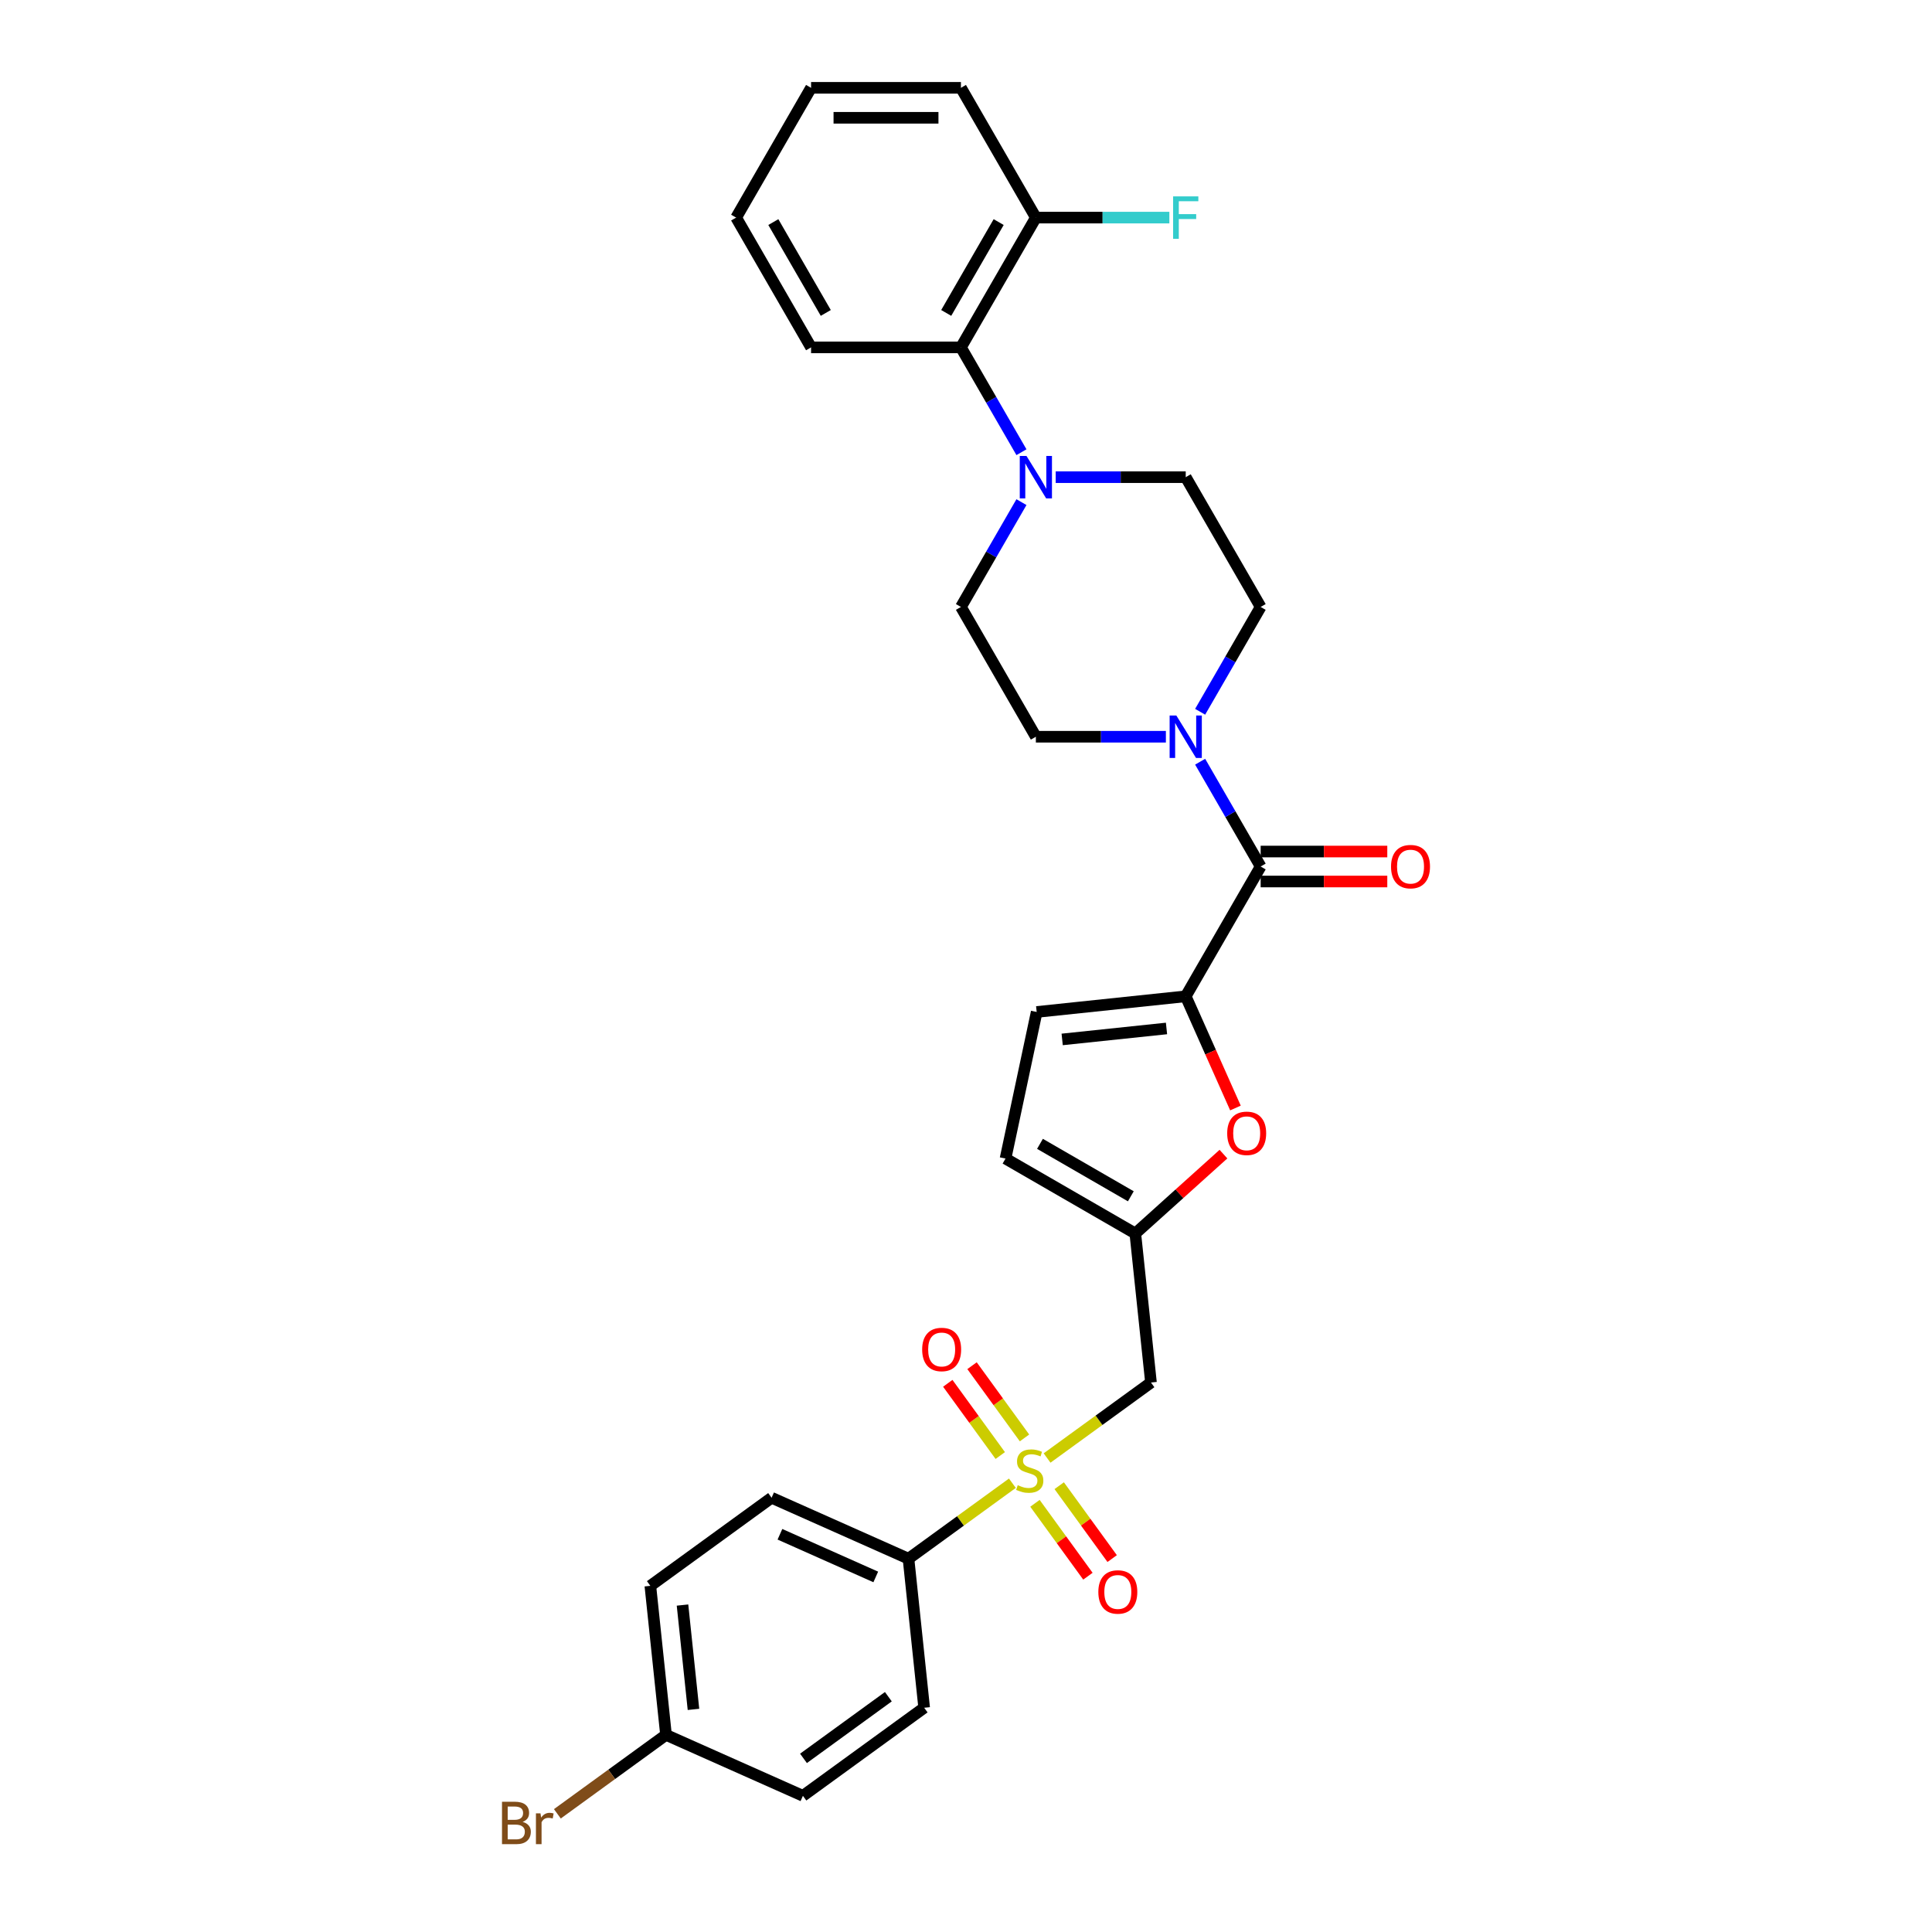 <?xml version='1.0' encoding='iso-8859-1'?>
<svg version='1.1' baseProfile='full'
              xmlns='http://www.w3.org/2000/svg'
                      xmlns:rdkit='http://www.rdkit.org/xml'
                      xmlns:xlink='http://www.w3.org/1999/xlink'
                  xml:space='preserve'
width='1000px' height='1000px' viewBox='0 0 1000 1000'>
<!-- END OF HEADER -->
<rect style='opacity:1.0;fill:#FFFFFF;stroke:none' width='1000' height='1000' x='0' y='0'> </rect>
<path class='bond-2' d='M 541.971,754.662 L 568.857,735.128' style='fill:none;fill-rule:evenodd;stroke:#CCCC00;stroke-width:6px;stroke-linecap:butt;stroke-linejoin:miter;stroke-opacity:1' />
<path class='bond-2' d='M 568.857,735.128 L 595.743,715.595' style='fill:none;fill-rule:evenodd;stroke:#000000;stroke-width:6px;stroke-linecap:butt;stroke-linejoin:miter;stroke-opacity:1' />
<path class='bond-8' d='M 524.006,767.714 L 497.12,787.248' style='fill:none;fill-rule:evenodd;stroke:#CCCC00;stroke-width:6px;stroke-linecap:butt;stroke-linejoin:miter;stroke-opacity:1' />
<path class='bond-8' d='M 497.12,787.248 L 470.235,806.782' style='fill:none;fill-rule:evenodd;stroke:#000000;stroke-width:6px;stroke-linecap:butt;stroke-linejoin:miter;stroke-opacity:1' />
<path class='bond-11' d='M 535.696,778.111 L 549.4,796.974' style='fill:none;fill-rule:evenodd;stroke:#CCCC00;stroke-width:6px;stroke-linecap:butt;stroke-linejoin:miter;stroke-opacity:1' />
<path class='bond-11' d='M 549.4,796.974 L 563.105,815.837' style='fill:none;fill-rule:evenodd;stroke:#FF0000;stroke-width:6px;stroke-linecap:butt;stroke-linejoin:miter;stroke-opacity:1' />
<path class='bond-11' d='M 548.246,768.992 L 561.951,787.855' style='fill:none;fill-rule:evenodd;stroke:#CCCC00;stroke-width:6px;stroke-linecap:butt;stroke-linejoin:miter;stroke-opacity:1' />
<path class='bond-11' d='M 561.951,787.855 L 575.656,806.718' style='fill:none;fill-rule:evenodd;stroke:#FF0000;stroke-width:6px;stroke-linecap:butt;stroke-linejoin:miter;stroke-opacity:1' />
<path class='bond-12' d='M 530.282,744.266 L 516.701,725.573' style='fill:none;fill-rule:evenodd;stroke:#CCCC00;stroke-width:6px;stroke-linecap:butt;stroke-linejoin:miter;stroke-opacity:1' />
<path class='bond-12' d='M 516.701,725.573 L 503.12,706.881' style='fill:none;fill-rule:evenodd;stroke:#FF0000;stroke-width:6px;stroke-linecap:butt;stroke-linejoin:miter;stroke-opacity:1' />
<path class='bond-12' d='M 517.731,753.384 L 504.15,734.692' style='fill:none;fill-rule:evenodd;stroke:#CCCC00;stroke-width:6px;stroke-linecap:butt;stroke-linejoin:miter;stroke-opacity:1' />
<path class='bond-12' d='M 504.15,734.692 L 490.569,716' style='fill:none;fill-rule:evenodd;stroke:#FF0000;stroke-width:6px;stroke-linecap:butt;stroke-linejoin:miter;stroke-opacity:1' />
<path class='bond-0' d='M 613.729,515.686 L 626.599,544.594' style='fill:none;fill-rule:evenodd;stroke:#000000;stroke-width:6px;stroke-linecap:butt;stroke-linejoin:miter;stroke-opacity:1' />
<path class='bond-0' d='M 626.599,544.594 L 639.47,573.501' style='fill:none;fill-rule:evenodd;stroke:#FF0000;stroke-width:6px;stroke-linecap:butt;stroke-linejoin:miter;stroke-opacity:1' />
<path class='bond-1' d='M 613.729,515.686 L 652.513,448.51' style='fill:none;fill-rule:evenodd;stroke:#000000;stroke-width:6px;stroke-linecap:butt;stroke-linejoin:miter;stroke-opacity:1' />
<path class='bond-31' d='M 613.729,515.686 L 536.586,523.794' style='fill:none;fill-rule:evenodd;stroke:#000000;stroke-width:6px;stroke-linecap:butt;stroke-linejoin:miter;stroke-opacity:1' />
<path class='bond-31' d='M 603.779,532.331 L 549.779,538.007' style='fill:none;fill-rule:evenodd;stroke:#000000;stroke-width:6px;stroke-linecap:butt;stroke-linejoin:miter;stroke-opacity:1' />
<path class='bond-3' d='M 652.513,448.51 L 636.852,421.384' style='fill:none;fill-rule:evenodd;stroke:#000000;stroke-width:6px;stroke-linecap:butt;stroke-linejoin:miter;stroke-opacity:1' />
<path class='bond-3' d='M 636.852,421.384 L 621.19,394.257' style='fill:none;fill-rule:evenodd;stroke:#0000FF;stroke-width:6px;stroke-linecap:butt;stroke-linejoin:miter;stroke-opacity:1' />
<path class='bond-15' d='M 652.513,456.267 L 685.286,456.267' style='fill:none;fill-rule:evenodd;stroke:#000000;stroke-width:6px;stroke-linecap:butt;stroke-linejoin:miter;stroke-opacity:1' />
<path class='bond-15' d='M 685.286,456.267 L 718.058,456.267' style='fill:none;fill-rule:evenodd;stroke:#FF0000;stroke-width:6px;stroke-linecap:butt;stroke-linejoin:miter;stroke-opacity:1' />
<path class='bond-15' d='M 652.513,440.754 L 685.286,440.754' style='fill:none;fill-rule:evenodd;stroke:#000000;stroke-width:6px;stroke-linecap:butt;stroke-linejoin:miter;stroke-opacity:1' />
<path class='bond-15' d='M 685.286,440.754 L 718.058,440.754' style='fill:none;fill-rule:evenodd;stroke:#FF0000;stroke-width:6px;stroke-linecap:butt;stroke-linejoin:miter;stroke-opacity:1' />
<path class='bond-5' d='M 595.743,715.595 L 587.634,638.452' style='fill:none;fill-rule:evenodd;stroke:#000000;stroke-width:6px;stroke-linecap:butt;stroke-linejoin:miter;stroke-opacity:1' />
<path class='bond-13' d='M 621.19,368.412 L 636.852,341.285' style='fill:none;fill-rule:evenodd;stroke:#0000FF;stroke-width:6px;stroke-linecap:butt;stroke-linejoin:miter;stroke-opacity:1' />
<path class='bond-13' d='M 636.852,341.285 L 652.513,314.158' style='fill:none;fill-rule:evenodd;stroke:#000000;stroke-width:6px;stroke-linecap:butt;stroke-linejoin:miter;stroke-opacity:1' />
<path class='bond-14' d='M 603.459,381.334 L 569.81,381.334' style='fill:none;fill-rule:evenodd;stroke:#0000FF;stroke-width:6px;stroke-linecap:butt;stroke-linejoin:miter;stroke-opacity:1' />
<path class='bond-14' d='M 569.81,381.334 L 536.161,381.334' style='fill:none;fill-rule:evenodd;stroke:#000000;stroke-width:6px;stroke-linecap:butt;stroke-linejoin:miter;stroke-opacity:1' />
<path class='bond-4' d='M 633.256,597.374 L 610.445,617.913' style='fill:none;fill-rule:evenodd;stroke:#FF0000;stroke-width:6px;stroke-linecap:butt;stroke-linejoin:miter;stroke-opacity:1' />
<path class='bond-4' d='M 610.445,617.913 L 587.634,638.452' style='fill:none;fill-rule:evenodd;stroke:#000000;stroke-width:6px;stroke-linecap:butt;stroke-linejoin:miter;stroke-opacity:1' />
<path class='bond-10' d='M 587.634,638.452 L 520.458,599.668' style='fill:none;fill-rule:evenodd;stroke:#000000;stroke-width:6px;stroke-linecap:butt;stroke-linejoin:miter;stroke-opacity:1' />
<path class='bond-10' d='M 585.315,619.199 L 538.292,592.05' style='fill:none;fill-rule:evenodd;stroke:#000000;stroke-width:6px;stroke-linecap:butt;stroke-linejoin:miter;stroke-opacity:1' />
<path class='bond-6' d='M 528.7,259.905 L 513.038,287.032' style='fill:none;fill-rule:evenodd;stroke:#0000FF;stroke-width:6px;stroke-linecap:butt;stroke-linejoin:miter;stroke-opacity:1' />
<path class='bond-6' d='M 513.038,287.032 L 497.377,314.158' style='fill:none;fill-rule:evenodd;stroke:#000000;stroke-width:6px;stroke-linecap:butt;stroke-linejoin:miter;stroke-opacity:1' />
<path class='bond-9' d='M 528.7,234.06 L 513.038,206.933' style='fill:none;fill-rule:evenodd;stroke:#0000FF;stroke-width:6px;stroke-linecap:butt;stroke-linejoin:miter;stroke-opacity:1' />
<path class='bond-9' d='M 513.038,206.933 L 497.377,179.806' style='fill:none;fill-rule:evenodd;stroke:#000000;stroke-width:6px;stroke-linecap:butt;stroke-linejoin:miter;stroke-opacity:1' />
<path class='bond-32' d='M 546.431,246.982 L 580.08,246.982' style='fill:none;fill-rule:evenodd;stroke:#0000FF;stroke-width:6px;stroke-linecap:butt;stroke-linejoin:miter;stroke-opacity:1' />
<path class='bond-32' d='M 580.08,246.982 L 613.729,246.982' style='fill:none;fill-rule:evenodd;stroke:#000000;stroke-width:6px;stroke-linecap:butt;stroke-linejoin:miter;stroke-opacity:1' />
<path class='bond-7' d='M 536.586,523.794 L 520.458,599.668' style='fill:none;fill-rule:evenodd;stroke:#000000;stroke-width:6px;stroke-linecap:butt;stroke-linejoin:miter;stroke-opacity:1' />
<path class='bond-19' d='M 470.235,806.782 L 399.373,775.232' style='fill:none;fill-rule:evenodd;stroke:#000000;stroke-width:6px;stroke-linecap:butt;stroke-linejoin:miter;stroke-opacity:1' />
<path class='bond-19' d='M 453.295,816.222 L 403.692,794.137' style='fill:none;fill-rule:evenodd;stroke:#000000;stroke-width:6px;stroke-linecap:butt;stroke-linejoin:miter;stroke-opacity:1' />
<path class='bond-20' d='M 470.235,806.782 L 478.343,883.925' style='fill:none;fill-rule:evenodd;stroke:#000000;stroke-width:6px;stroke-linecap:butt;stroke-linejoin:miter;stroke-opacity:1' />
<path class='bond-18' d='M 497.377,179.806 L 536.161,112.631' style='fill:none;fill-rule:evenodd;stroke:#000000;stroke-width:6px;stroke-linecap:butt;stroke-linejoin:miter;stroke-opacity:1' />
<path class='bond-18' d='M 489.759,161.973 L 516.908,114.95' style='fill:none;fill-rule:evenodd;stroke:#000000;stroke-width:6px;stroke-linecap:butt;stroke-linejoin:miter;stroke-opacity:1' />
<path class='bond-26' d='M 497.377,179.806 L 419.809,179.806' style='fill:none;fill-rule:evenodd;stroke:#000000;stroke-width:6px;stroke-linecap:butt;stroke-linejoin:miter;stroke-opacity:1' />
<path class='bond-16' d='M 652.513,314.158 L 613.729,246.982' style='fill:none;fill-rule:evenodd;stroke:#000000;stroke-width:6px;stroke-linecap:butt;stroke-linejoin:miter;stroke-opacity:1' />
<path class='bond-17' d='M 536.161,381.334 L 497.377,314.158' style='fill:none;fill-rule:evenodd;stroke:#000000;stroke-width:6px;stroke-linecap:butt;stroke-linejoin:miter;stroke-opacity:1' />
<path class='bond-22' d='M 536.161,112.631 L 570.71,112.631' style='fill:none;fill-rule:evenodd;stroke:#000000;stroke-width:6px;stroke-linecap:butt;stroke-linejoin:miter;stroke-opacity:1' />
<path class='bond-22' d='M 570.71,112.631 L 605.259,112.631' style='fill:none;fill-rule:evenodd;stroke:#33CCCC;stroke-width:6px;stroke-linecap:butt;stroke-linejoin:miter;stroke-opacity:1' />
<path class='bond-27' d='M 536.161,112.631 L 497.377,45.455' style='fill:none;fill-rule:evenodd;stroke:#000000;stroke-width:6px;stroke-linecap:butt;stroke-linejoin:miter;stroke-opacity:1' />
<path class='bond-24' d='M 399.373,775.232 L 336.619,820.825' style='fill:none;fill-rule:evenodd;stroke:#000000;stroke-width:6px;stroke-linecap:butt;stroke-linejoin:miter;stroke-opacity:1' />
<path class='bond-23' d='M 478.343,883.925 L 415.589,929.518' style='fill:none;fill-rule:evenodd;stroke:#000000;stroke-width:6px;stroke-linecap:butt;stroke-linejoin:miter;stroke-opacity:1' />
<path class='bond-23' d='M 459.811,878.213 L 415.883,910.128' style='fill:none;fill-rule:evenodd;stroke:#000000;stroke-width:6px;stroke-linecap:butt;stroke-linejoin:miter;stroke-opacity:1' />
<path class='bond-21' d='M 344.727,897.968 L 415.589,929.518' style='fill:none;fill-rule:evenodd;stroke:#000000;stroke-width:6px;stroke-linecap:butt;stroke-linejoin:miter;stroke-opacity:1' />
<path class='bond-25' d='M 344.727,897.968 L 316.608,918.398' style='fill:none;fill-rule:evenodd;stroke:#000000;stroke-width:6px;stroke-linecap:butt;stroke-linejoin:miter;stroke-opacity:1' />
<path class='bond-25' d='M 316.608,918.398 L 288.489,938.828' style='fill:none;fill-rule:evenodd;stroke:#7F4C19;stroke-width:6px;stroke-linecap:butt;stroke-linejoin:miter;stroke-opacity:1' />
<path class='bond-30' d='M 344.727,897.968 L 336.619,820.825' style='fill:none;fill-rule:evenodd;stroke:#000000;stroke-width:6px;stroke-linecap:butt;stroke-linejoin:miter;stroke-opacity:1' />
<path class='bond-30' d='M 358.939,884.775 L 353.264,830.775' style='fill:none;fill-rule:evenodd;stroke:#000000;stroke-width:6px;stroke-linecap:butt;stroke-linejoin:miter;stroke-opacity:1' />
<path class='bond-28' d='M 419.809,179.806 L 381.025,112.631' style='fill:none;fill-rule:evenodd;stroke:#000000;stroke-width:6px;stroke-linecap:butt;stroke-linejoin:miter;stroke-opacity:1' />
<path class='bond-28' d='M 427.426,161.973 L 400.277,114.95' style='fill:none;fill-rule:evenodd;stroke:#000000;stroke-width:6px;stroke-linecap:butt;stroke-linejoin:miter;stroke-opacity:1' />
<path class='bond-33' d='M 497.377,45.455 L 419.809,45.455' style='fill:none;fill-rule:evenodd;stroke:#000000;stroke-width:6px;stroke-linecap:butt;stroke-linejoin:miter;stroke-opacity:1' />
<path class='bond-33' d='M 485.742,60.968 L 431.444,60.968' style='fill:none;fill-rule:evenodd;stroke:#000000;stroke-width:6px;stroke-linecap:butt;stroke-linejoin:miter;stroke-opacity:1' />
<path class='bond-29' d='M 381.025,112.631 L 419.809,45.455' style='fill:none;fill-rule:evenodd;stroke:#000000;stroke-width:6px;stroke-linecap:butt;stroke-linejoin:miter;stroke-opacity:1' />
<path  class='atom-0' d='M 526.783 768.728
Q 527.031 768.821, 528.055 769.255
Q 529.079 769.69, 530.196 769.969
Q 531.344 770.217, 532.461 770.217
Q 534.54 770.217, 535.75 769.224
Q 536.96 768.2, 536.96 766.432
Q 536.96 765.222, 536.34 764.477
Q 535.75 763.732, 534.819 763.329
Q 533.888 762.926, 532.337 762.46
Q 530.382 761.871, 529.203 761.312
Q 528.055 760.754, 527.218 759.575
Q 526.411 758.396, 526.411 756.41
Q 526.411 753.649, 528.272 751.942
Q 530.165 750.236, 533.888 750.236
Q 536.433 750.236, 539.318 751.446
L 538.605 753.835
Q 535.967 752.749, 533.981 752.749
Q 531.841 752.749, 530.662 753.649
Q 529.483 754.517, 529.514 756.038
Q 529.514 757.217, 530.103 757.93
Q 530.724 758.644, 531.592 759.047
Q 532.492 759.451, 533.981 759.916
Q 535.967 760.537, 537.146 761.157
Q 538.325 761.778, 539.163 763.05
Q 540.032 764.291, 540.032 766.432
Q 540.032 769.472, 537.984 771.117
Q 535.967 772.73, 532.585 772.73
Q 530.631 772.73, 529.141 772.296
Q 527.683 771.893, 525.945 771.179
L 526.783 768.728
' fill='#CCCC00'/>
<path  class='atom-4' d='M 608.873 370.351
L 616.072 381.986
Q 616.785 383.134, 617.933 385.213
Q 619.081 387.292, 619.143 387.416
L 619.143 370.351
L 622.06 370.351
L 622.06 392.318
L 619.05 392.318
L 611.324 379.597
Q 610.425 378.108, 609.463 376.401
Q 608.532 374.695, 608.253 374.167
L 608.253 392.318
L 605.398 392.318
L 605.398 370.351
L 608.873 370.351
' fill='#0000FF'/>
<path  class='atom-5' d='M 635.195 586.61
Q 635.195 581.336, 637.801 578.388
Q 640.408 575.441, 645.279 575.441
Q 650.15 575.441, 652.756 578.388
Q 655.363 581.336, 655.363 586.61
Q 655.363 591.947, 652.725 594.988
Q 650.088 597.997, 645.279 597.997
Q 640.439 597.997, 637.801 594.988
Q 635.195 591.978, 635.195 586.61
M 645.279 595.515
Q 648.63 595.515, 650.429 593.281
Q 652.26 591.016, 652.26 586.61
Q 652.26 582.298, 650.429 580.126
Q 648.63 577.923, 645.279 577.923
Q 641.928 577.923, 640.097 580.095
Q 638.298 582.267, 638.298 586.61
Q 638.298 591.047, 640.097 593.281
Q 641.928 595.515, 645.279 595.515
' fill='#FF0000'/>
<path  class='atom-7' d='M 531.305 235.999
L 538.503 247.634
Q 539.217 248.782, 540.365 250.861
Q 541.513 252.94, 541.575 253.064
L 541.575 235.999
L 544.492 235.999
L 544.492 257.966
L 541.482 257.966
L 533.756 245.245
Q 532.856 243.756, 531.895 242.049
Q 530.964 240.343, 530.685 239.815
L 530.685 257.966
L 527.83 257.966
L 527.83 235.999
L 531.305 235.999
' fill='#0000FF'/>
<path  class='atom-12' d='M 568.498 824.004
Q 568.498 818.73, 571.104 815.782
Q 573.711 812.834, 578.582 812.834
Q 583.453 812.834, 586.06 815.782
Q 588.666 818.73, 588.666 824.004
Q 588.666 829.341, 586.029 832.382
Q 583.391 835.391, 578.582 835.391
Q 573.742 835.391, 571.104 832.382
Q 568.498 829.372, 568.498 824.004
M 578.582 832.909
Q 581.933 832.909, 583.733 830.675
Q 585.563 828.41, 585.563 824.004
Q 585.563 819.691, 583.733 817.519
Q 581.933 815.317, 578.582 815.317
Q 575.231 815.317, 573.4 817.488
Q 571.601 819.66, 571.601 824.004
Q 571.601 828.441, 573.4 830.675
Q 575.231 832.909, 578.582 832.909
' fill='#FF0000'/>
<path  class='atom-13' d='M 477.311 698.496
Q 477.311 693.222, 479.918 690.274
Q 482.524 687.326, 487.395 687.326
Q 492.266 687.326, 494.873 690.274
Q 497.479 693.222, 497.479 698.496
Q 497.479 703.833, 494.842 706.874
Q 492.204 709.883, 487.395 709.883
Q 482.555 709.883, 479.918 706.874
Q 477.311 703.864, 477.311 698.496
M 487.395 707.401
Q 490.746 707.401, 492.546 705.167
Q 494.376 702.902, 494.376 698.496
Q 494.376 694.184, 492.546 692.012
Q 490.746 689.809, 487.395 689.809
Q 484.044 689.809, 482.214 691.981
Q 480.414 694.152, 480.414 698.496
Q 480.414 702.933, 482.214 705.167
Q 484.044 707.401, 487.395 707.401
' fill='#FF0000'/>
<path  class='atom-16' d='M 719.997 448.572
Q 719.997 443.298, 722.604 440.35
Q 725.21 437.403, 730.081 437.403
Q 734.953 437.403, 737.559 440.35
Q 740.165 443.298, 740.165 448.572
Q 740.165 453.909, 737.528 456.95
Q 734.89 459.959, 730.081 459.959
Q 725.241 459.959, 722.604 456.95
Q 719.997 453.94, 719.997 448.572
M 730.081 457.477
Q 733.432 457.477, 735.232 455.243
Q 737.062 452.978, 737.062 448.572
Q 737.062 444.26, 735.232 442.088
Q 733.432 439.885, 730.081 439.885
Q 726.73 439.885, 724.9 442.057
Q 723.1 444.229, 723.1 448.572
Q 723.1 453.009, 724.9 455.243
Q 726.73 457.477, 730.081 457.477
' fill='#FF0000'/>
<path  class='atom-23' d='M 607.198 101.647
L 620.26 101.647
L 620.26 104.16
L 610.145 104.16
L 610.145 110.831
L 619.143 110.831
L 619.143 113.375
L 610.145 113.375
L 610.145 123.614
L 607.198 123.614
L 607.198 101.647
' fill='#33CCCC'/>
<path  class='atom-26' d='M 270.508 943.003
Q 272.618 943.593, 273.673 944.896
Q 274.759 946.168, 274.759 948.061
Q 274.759 951.101, 272.804 952.839
Q 270.881 954.545, 267.219 954.545
L 259.835 954.545
L 259.835 932.578
L 266.32 932.578
Q 270.074 932.578, 271.967 934.098
Q 273.859 935.619, 273.859 938.411
Q 273.859 941.731, 270.508 943.003
M 262.783 935.06
L 262.783 941.948
L 266.32 941.948
Q 268.492 941.948, 269.609 941.08
Q 270.757 940.18, 270.757 938.411
Q 270.757 935.06, 266.32 935.06
L 262.783 935.06
M 267.219 952.063
Q 269.36 952.063, 270.508 951.039
Q 271.656 950.015, 271.656 948.061
Q 271.656 946.261, 270.384 945.361
Q 269.143 944.431, 266.754 944.431
L 262.783 944.431
L 262.783 952.063
L 267.219 952.063
' fill='#7F4C19'/>
<path  class='atom-26' d='M 279.754 938.597
L 280.096 940.8
Q 281.771 938.318, 284.502 938.318
Q 285.37 938.318, 286.549 938.628
L 286.084 941.235
Q 284.75 940.924, 284.005 940.924
Q 282.702 940.924, 281.833 941.452
Q 280.996 941.948, 280.313 943.158
L 280.313 954.545
L 277.396 954.545
L 277.396 938.597
L 279.754 938.597
' fill='#7F4C19'/>
</svg>
